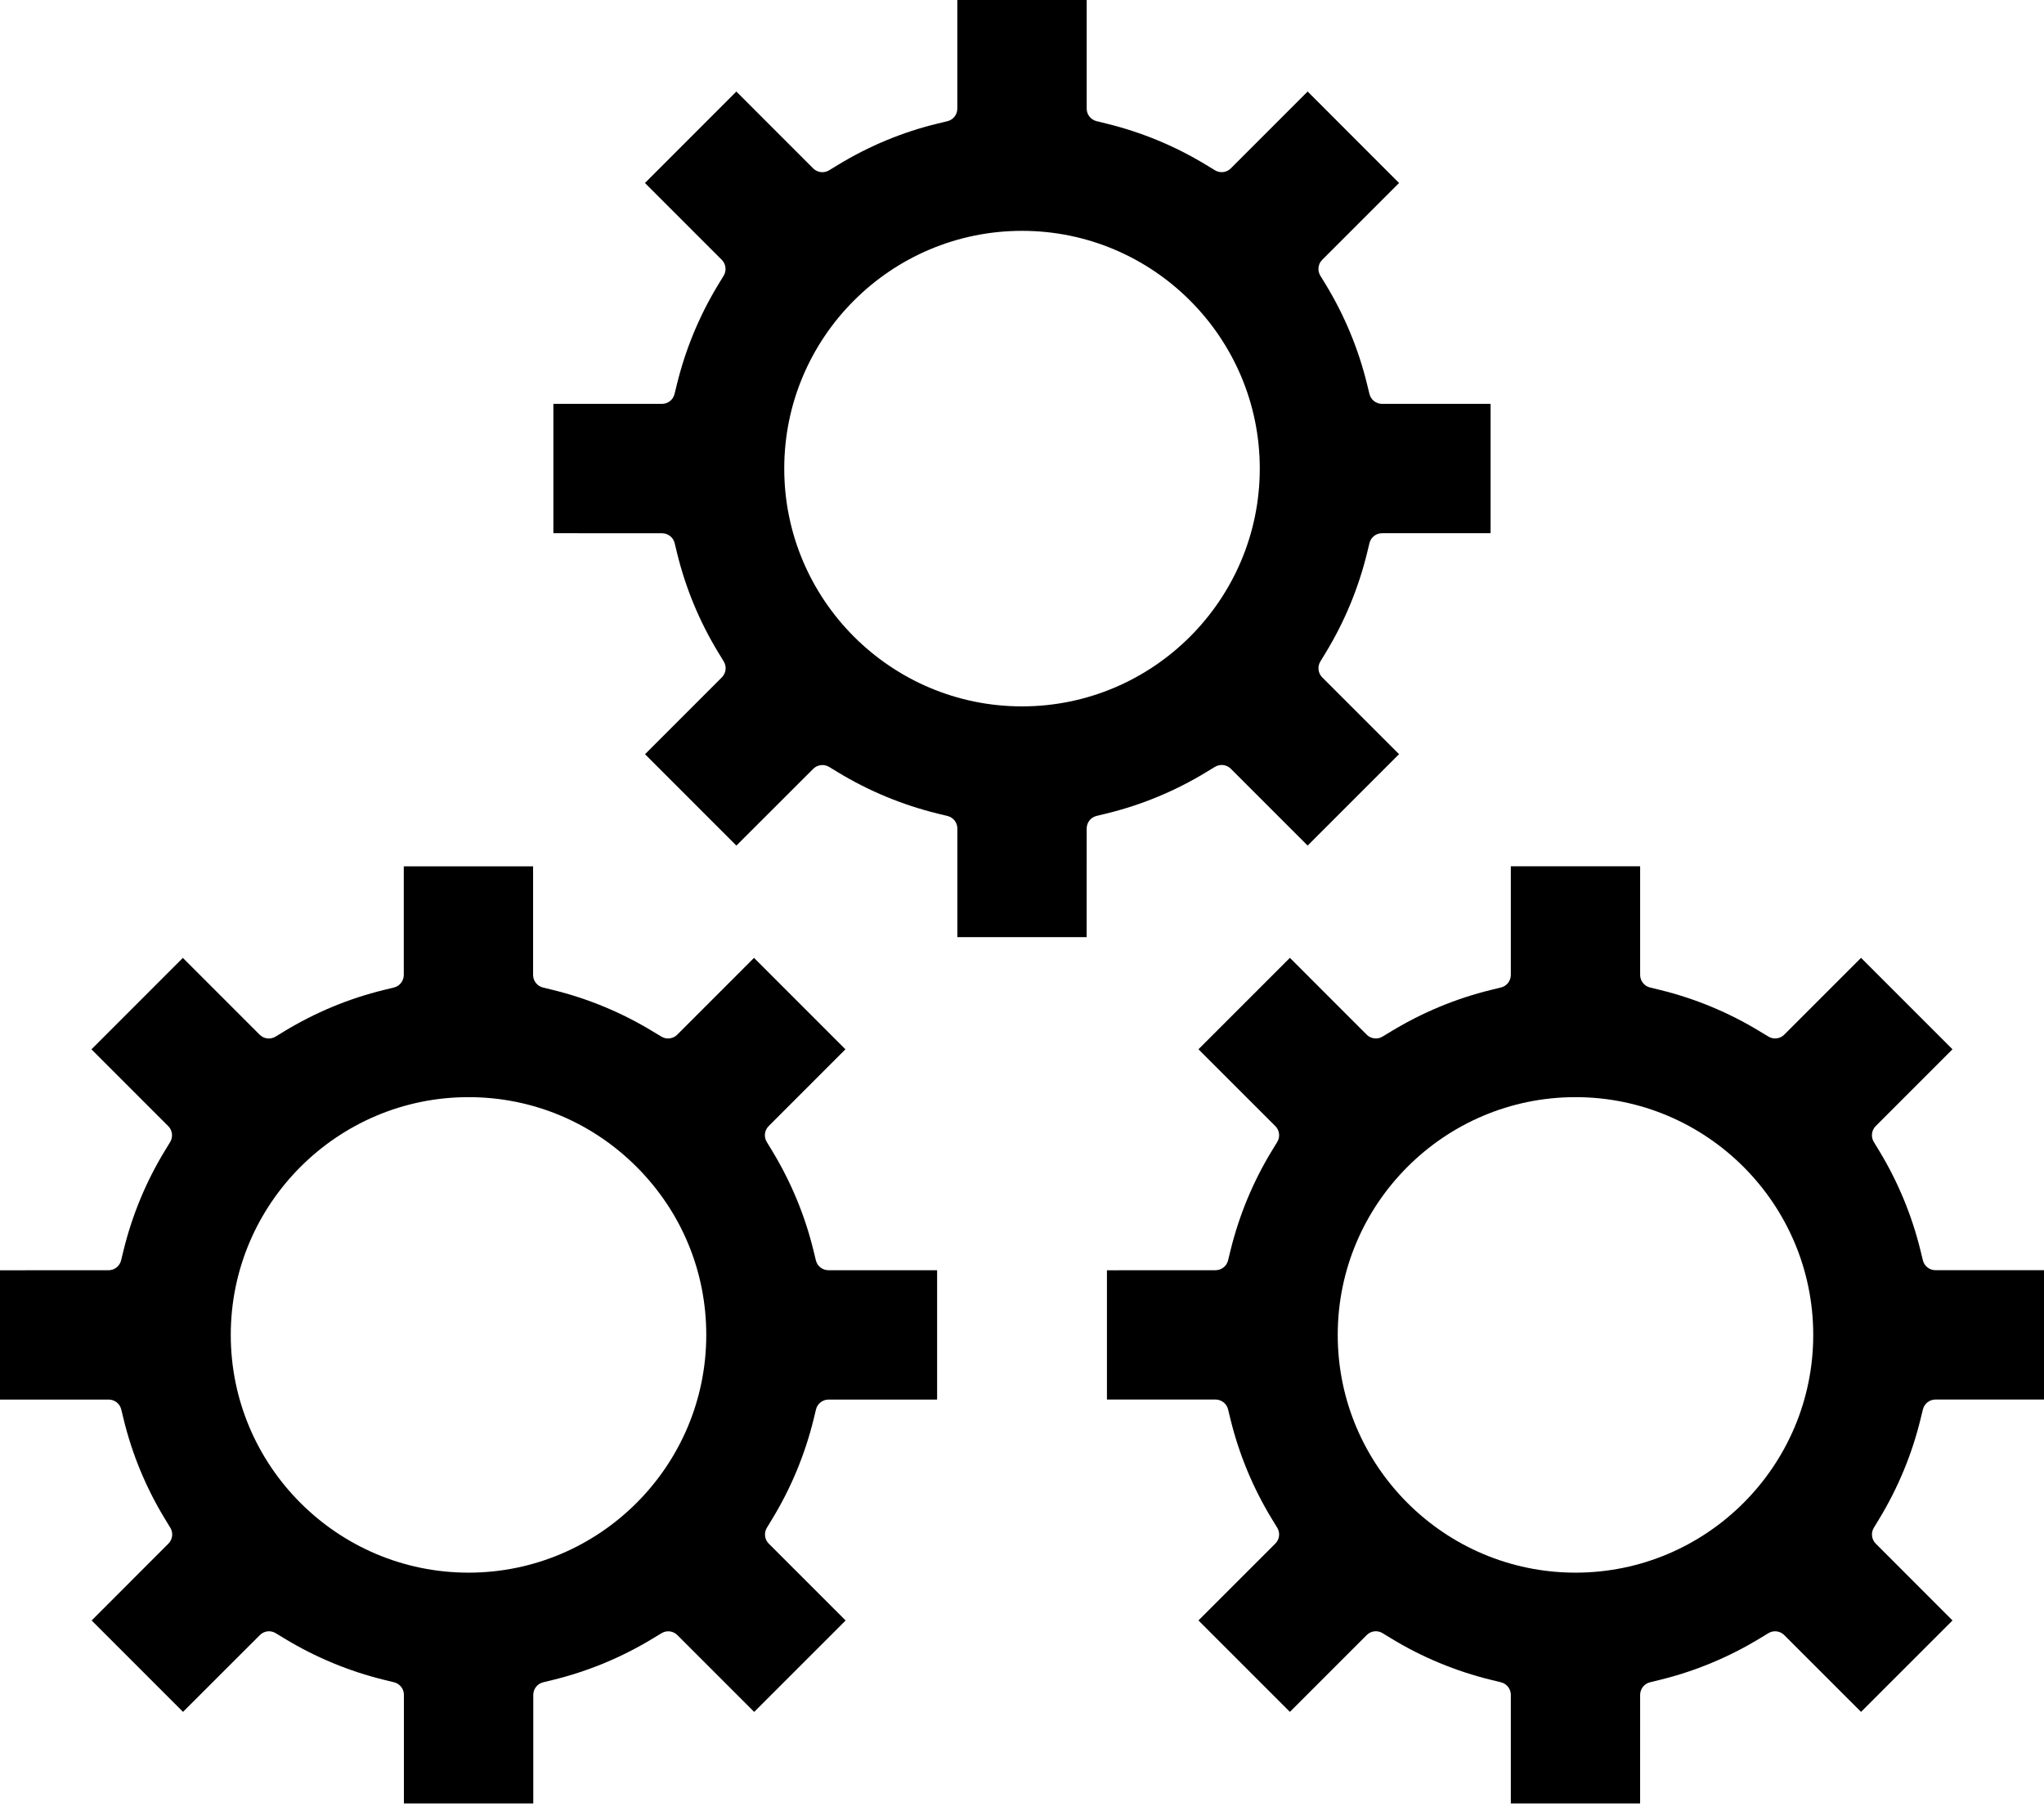 <?xml version="1.0" encoding="UTF-8"?> <svg xmlns="http://www.w3.org/2000/svg" width="79" height="70" viewBox="0 0 79 70" fill="none"> <path d="M4.686 54.474L4.779 54.856C5.11 56.215 5.648 57.513 6.379 58.712L6.583 59.047C6.703 59.244 6.672 59.497 6.509 59.66L3.542 62.63L7.074 66.163L10.044 63.195C10.207 63.031 10.46 63.001 10.656 63.121L10.991 63.324C12.191 64.054 13.489 64.593 14.849 64.926L15.229 65.019C15.453 65.074 15.611 65.274 15.611 65.505V69.702H20.611V65.506C20.611 65.276 20.769 65.075 20.993 65.02L21.374 64.927C22.734 64.594 24.033 64.054 25.233 63.325L25.569 63.122C25.765 63.002 26.019 63.033 26.181 63.196L29.149 66.164L32.683 62.631L29.713 59.661C29.55 59.498 29.52 59.245 29.639 59.048L29.843 58.712C30.572 57.514 31.111 56.216 31.446 54.854L31.538 54.474C31.593 54.25 31.793 54.092 32.024 54.092H36.219V49.093H32.019C31.788 49.093 31.587 48.935 31.533 48.711L31.44 48.329C31.111 46.978 30.573 45.68 29.839 44.471L29.635 44.136C29.515 43.939 29.546 43.686 29.709 43.523L32.676 40.555L29.143 37.021L26.175 39.99C26.012 40.153 25.759 40.183 25.563 40.065L25.227 39.862C24.028 39.133 22.729 38.594 21.366 38.26L20.986 38.167C20.762 38.112 20.604 37.912 20.604 37.681V33.483H15.606V37.681C15.606 37.911 15.448 38.113 15.224 38.167L14.842 38.26C13.484 38.591 12.186 39.13 10.984 39.861L10.649 40.065C10.453 40.184 10.199 40.155 10.036 39.991L7.067 37.022L3.534 40.556L6.503 43.525C6.666 43.688 6.696 43.941 6.577 44.138L6.373 44.473C5.646 45.665 5.108 46.964 4.773 48.332L4.68 48.713C4.625 48.937 4.425 49.094 4.194 49.094L0 49.095V54.092H4.2C4.431 54.092 4.632 54.25 4.686 54.474ZM18.109 42.404C20.56 42.404 22.866 43.361 24.604 45.098C26.341 46.836 27.298 49.142 27.297 51.594C27.297 56.66 23.175 60.782 18.109 60.782C13.042 60.782 8.919 56.66 8.919 51.594C8.919 46.527 13.042 42.404 18.109 42.404Z" fill="black"></path> <path d="M53.434 40.064C53.237 40.183 52.985 40.152 52.822 39.989L49.854 37.02L46.32 40.554L49.291 43.523C49.455 43.686 49.485 43.94 49.364 44.138L49.159 44.473C48.43 45.669 47.892 46.968 47.558 48.33L47.465 48.711C47.411 48.936 47.21 49.093 46.979 49.093L42.783 49.095V54.091H46.979C47.209 54.091 47.411 54.249 47.465 54.473L47.558 54.855C47.89 56.213 48.429 57.511 49.16 58.711L49.364 59.044C49.485 59.241 49.455 59.495 49.291 59.659L46.32 62.629L49.854 66.163L52.823 63.194C52.986 63.029 53.24 63 53.437 63.121L53.772 63.326C54.965 64.052 56.263 64.591 57.631 64.926L58.011 65.019C58.235 65.074 58.393 65.274 58.393 65.505V69.701H63.39L63.391 65.505C63.391 65.275 63.549 65.074 63.773 65.019L64.154 64.926C65.512 64.593 66.811 64.054 68.013 63.324L68.348 63.121C68.545 63.001 68.797 63.032 68.96 63.195L71.929 66.163L75.464 62.63L72.497 59.66C72.334 59.497 72.304 59.244 72.423 59.047L72.627 58.711C73.355 57.513 73.894 56.214 74.227 54.853L74.32 54.472C74.375 54.248 74.575 54.091 74.806 54.091H79V49.092H74.805C74.575 49.092 74.374 48.935 74.319 48.711L74.226 48.33C73.893 46.97 73.355 45.671 72.626 44.471L72.422 44.135C72.302 43.938 72.333 43.685 72.496 43.522L75.463 40.554L71.929 37.02L68.961 39.989C68.799 40.152 68.545 40.183 68.349 40.063L68.013 39.86C66.812 39.13 65.514 38.591 64.154 38.259L63.773 38.166C63.549 38.112 63.391 37.911 63.391 37.68V33.482H58.393V37.68C58.393 37.91 58.235 38.112 58.011 38.166L57.629 38.259C56.272 38.591 54.974 39.13 53.772 39.86L53.434 40.064ZM60.893 42.404C65.959 42.404 70.081 46.527 70.081 51.594C70.081 56.66 65.959 60.782 60.893 60.782C55.826 60.782 51.703 56.66 51.703 51.594C51.703 46.527 55.826 42.404 60.893 42.404Z" fill="black"></path> <path d="M26.075 20.991L26.168 21.373C26.498 22.73 27.036 24.028 27.769 25.231L27.973 25.567C28.093 25.764 28.062 26.017 27.899 26.18L24.93 29.15L28.461 32.682L31.432 29.714C31.596 29.551 31.849 29.522 32.046 29.641L32.381 29.845C33.576 30.571 34.874 31.109 36.24 31.445L36.62 31.537C36.844 31.592 37.002 31.792 37.002 32.023V36.22H41.999L42 32.021C42 31.79 42.158 31.589 42.382 31.535L42.764 31.442C44.121 31.112 45.42 30.574 46.622 29.842L46.958 29.638C47.156 29.52 47.409 29.548 47.571 29.712L50.54 32.681L54.073 29.148L51.104 26.18C50.941 26.017 50.911 25.763 51.031 25.566L51.236 25.23C51.965 24.033 52.504 22.734 52.837 21.371L52.93 20.989C52.985 20.765 53.185 20.608 53.416 20.608H57.611V15.609H53.415C53.185 15.609 52.984 15.452 52.929 15.228L52.836 14.847C52.504 13.487 51.965 12.189 51.235 10.989L51.031 10.656C50.91 10.459 50.94 10.204 51.104 10.041L54.073 7.073L50.54 3.537L47.571 6.507C47.408 6.671 47.155 6.701 46.958 6.581L46.622 6.377C45.427 5.649 44.129 5.11 42.762 4.776L42.38 4.682C42.157 4.627 42 4.427 42 4.197V0H37V4.198C37 4.429 36.842 4.63 36.618 4.684L36.235 4.777C34.882 5.104 33.585 5.643 32.379 6.378L32.044 6.582C31.848 6.703 31.594 6.672 31.43 6.509L28.46 3.538L24.927 7.073L27.896 10.042C28.059 10.205 28.089 10.459 27.969 10.656L27.765 10.991C27.036 12.189 26.497 13.487 26.164 14.847L26.071 15.228C26.016 15.452 25.816 15.609 25.585 15.609H21.388V20.608L25.588 20.61C25.819 20.61 26.02 20.768 26.075 20.991ZM39.5 8.922C44.567 8.922 48.69 13.044 48.69 18.11C48.69 23.178 44.567 27.301 39.5 27.301C34.433 27.301 30.311 23.178 30.311 18.11C30.311 13.043 34.433 8.922 39.5 8.922Z" fill="black"></path> </svg> 